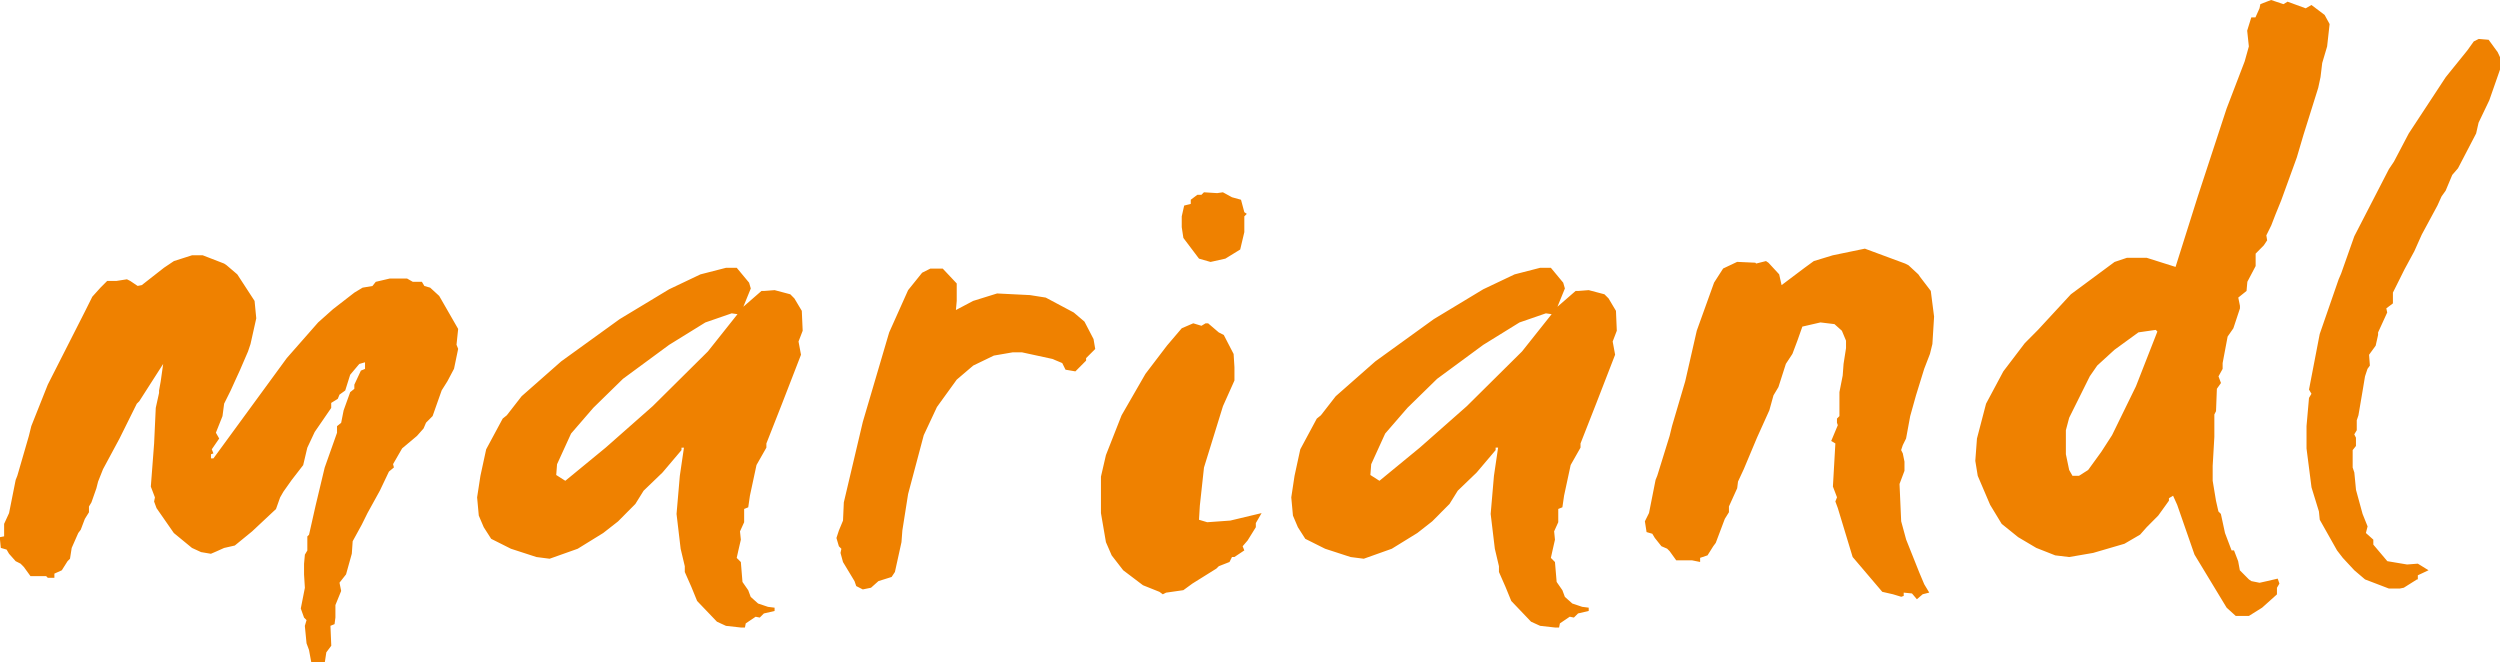<svg width="200px" height="53px" viewBox="0 0 200 53" version="1.1" xmlns="http://www.w3.org/2000/svg" xmlns:xlink="http://www.w3.org/1999/xlink"><title>mariandl-logo-color</title><g id="mariandl-logo-color" stroke="none" stroke-width="1" fill="none" fill-rule="evenodd"><path d="M35.136,23.674 L34.413,23.012 L33.95,22.88 L33.752,22.546 L33.026,22.546 L32.566,22.283 L31.18,22.283 L30.061,22.546 L29.796,22.88 L29.009,23.012 L28.35,23.409 L26.637,24.737 L25.45,25.795 L22.944,28.646 L17.074,36.673 L16.878,36.673 L16.878,36.34 L17.074,36.275 L16.943,35.943 L17.536,35.082 L17.271,34.617 L17.799,33.291 L17.931,32.292 L18.457,31.235 L18.788,30.503 L19.183,29.641 L19.842,28.115 L20.042,27.52 L20.501,25.464 L20.366,24.073 L18.984,21.95 L18.129,21.22 L17.931,21.086 L16.217,20.422 L15.363,20.422 L13.913,20.886 L13.122,21.417 L11.344,22.808 L11.012,22.874 L10.42,22.477 L10.155,22.343 L9.302,22.477 L8.572,22.477 L8.043,23.007 L7.386,23.735 L6.79,24.93 L3.824,30.768 L2.504,34.087 L2.308,34.88 L1.385,38.064 L1.253,38.395 L0.725,41.047 L0.33,41.908 L0.33,42.907 L0,42.972 L0,43.171 L0.065,43.832 L0.529,43.967 L0.722,44.299 L1.251,44.894 L1.647,45.093 L1.909,45.359 L2.438,46.089 L3.691,46.089 L3.822,46.223 L4.351,46.223 L4.351,45.89 L4.943,45.624 L5.404,44.894 L5.6,44.699 L5.735,43.834 L6.26,42.642 L6.459,42.378 L6.786,41.516 L7.117,40.983 L7.117,40.52 L7.315,40.191 L7.711,39.064 L7.846,38.531 L8.241,37.536 L9.56,35.084 L10.944,32.296 L11.141,32.1 L13.053,29.115 L12.857,30.507 L12.724,31.239 L12.724,31.437 L12.461,32.63 L12.329,35.482 L12.066,38.93 L12.394,39.791 L12.328,40.125 L12.523,40.651 L13.907,42.642 L15.358,43.834 L16.084,44.168 L16.873,44.302 L17.332,44.104 L17.927,43.837 L18.784,43.642 L20.166,42.513 L22.08,40.721 L22.409,39.794 L22.673,39.333 L23.332,38.403 L24.255,37.209 L24.584,35.818 L25.176,34.557 L25.771,33.692 L26.497,32.634 L26.497,32.233 L27.024,31.904 L27.158,31.572 L27.618,31.24 L28.014,29.981 L28.742,29.116 L29.202,28.983 L29.202,29.513 L28.871,29.648 L28.347,30.774 L28.347,31.107 L28.015,31.372 L27.49,32.83 L27.293,33.826 L26.962,34.092 L26.962,34.621 L25.975,37.407 L25.246,40.457 L24.723,42.778 L24.587,42.913 L24.587,44.04 L24.39,44.372 L24.324,45.101 L24.324,45.962 L24.39,47.024 L24.063,48.681 L24.324,49.41 L24.523,49.609 L24.387,50.072 L24.523,51.465 L24.72,51.996 L24.915,53.056 L25.181,53.251 L25.446,53.117 L25.711,53.117 L25.711,53.051 L25.975,53.051 L26.106,52.186 L26.502,51.658 L26.436,50.065 L26.764,49.931 L26.833,49.4 L26.833,48.405 L27.293,47.276 L27.16,46.614 L27.684,45.949 L28.145,44.294 L28.214,43.299 L28.941,41.972 L29.401,41.043 L30.389,39.252 L31.115,37.727 L31.513,37.395 L31.445,37.13 L32.17,35.871 L33.357,34.874 L33.886,34.276 L34.083,33.814 L34.609,33.284 L34.936,32.356 L35.335,31.228 L35.795,30.497 L36.322,29.501 L36.653,27.908 L36.521,27.577 L36.653,26.316 L35.136,23.674 Z M64.144,24.867 L63.946,24.537 L63.551,23.874 L63.223,23.543 L61.971,23.211 L61.115,23.277 L60.916,23.277 L59.468,24.538 L60.063,23.078 L59.928,22.616 L58.939,21.424 L58.082,21.424 L56.035,21.95 L53.53,23.142 L49.575,25.529 L44.894,28.911 L41.73,31.698 L40.543,33.224 L40.215,33.488 L38.894,35.944 L38.434,38.066 L38.169,39.79 L38.303,41.248 L38.699,42.177 L39.294,43.106 L40.873,43.899 L42.916,44.563 L43.971,44.698 L46.215,43.901 L48.257,42.641 L49.444,41.712 L49.97,41.182 L50.167,40.982 L50.827,40.32 L51.487,39.259 L53.002,37.8 L54.519,36.01 L54.519,35.812 L54.716,35.812 L54.386,38.066 L54.123,41.117 L54.452,43.903 L54.783,45.298 L54.783,45.759 L55.31,46.953 L55.77,48.079 L57.355,49.736 L58.079,50.069 L59.267,50.201 L59.595,50.201 L59.66,49.871 L60.451,49.339 L60.78,49.406 L61.111,49.076 L61.967,48.878 L61.967,48.614 L61.439,48.548 L60.647,48.281 L60.056,47.751 L59.859,47.22 L59.398,46.557 L59.268,44.963 L58.937,44.633 L59.069,44.036 L59.268,43.176 L59.2,42.51 L59.532,41.778 L59.532,40.717 L59.859,40.585 L59.993,39.656 L60.52,37.201 L61.311,35.809 L61.311,35.478 L62.564,32.292 L64.08,28.379 L63.882,27.321 L64.214,26.46 L64.144,24.867 Z M56.63,28.116 L52.215,32.493 L48.454,35.81 L45.225,38.464 L44.498,38 L44.564,37.138 L45.686,34.684 L47.464,32.627 L49.837,30.307 L53.529,27.589 L56.427,25.797 L58.537,25.067 L59,25.134 L56.63,28.116 Z M86.758,25.73 L85.9,25 L83.659,23.807 L82.402,23.608 L79.768,23.477 L77.855,24.072 L76.473,24.802 L76.538,24.072 L76.538,22.678 L75.418,21.487 L74.429,21.487 L73.77,21.818 L72.649,23.211 L71.134,26.593 L69.024,33.756 L67.506,40.19 L67.441,41.647 L67.111,42.441 L66.915,43.039 L67.111,43.703 L67.31,43.901 L67.241,44.234 L67.44,44.964 L68.361,46.49 L68.498,46.886 L69.023,47.153 L69.68,47.019 L70.274,46.489 L71.33,46.157 L71.593,45.758 L72.118,43.371 L72.188,42.439 L72.648,39.524 L73.9,34.815 L74.956,32.559 L76.538,30.371 L77.858,29.245 L79.508,28.447 L81.024,28.185 L81.75,28.185 L84.188,28.714 L84.979,29.045 L85.242,29.576 L86.031,29.711 L86.888,28.849 L86.888,28.649 L87.618,27.919 L87.483,27.125 L86.758,25.73 Z M95.92,20.691 L96.843,20.956 L98.029,20.691 L99.216,19.961 L99.546,18.568 L99.546,17.308 L99.744,17.109 L99.546,16.975 L99.281,15.98 L98.558,15.78 L97.833,15.383 L97.371,15.45 L96.316,15.383 L96.117,15.582 L95.79,15.582 L95.261,15.98 L95.261,16.312 L94.734,16.445 L94.539,17.309 L94.539,18.171 L94.67,19.034 L95.92,20.691 Z M96.58,41.778 L95.92,41.581 L95.987,40.452 L96.319,37.401 L97.836,32.495 L98.756,30.439 L98.756,29.379 L98.689,28.318 L97.901,26.795 L97.502,26.594 L96.648,25.864 L96.448,25.864 L96.117,26.063 L95.46,25.864 L94.538,26.262 L93.352,27.655 L91.636,29.909 L89.726,33.226 L88.474,36.408 L88.076,38.131 L88.076,41.048 L88.474,43.371 L88.934,44.43 L89.856,45.621 L91.438,46.819 L92.76,47.349 L93.024,47.545 L93.287,47.412 L94.668,47.214 L95.396,46.683 L97.31,45.488 L97.506,45.294 L98.36,44.96 L98.559,44.56 L98.755,44.56 L99.545,44.032 L99.412,43.699 L99.808,43.238 L100.467,42.176 L100.467,41.845 L100.928,41.048 L98.424,41.646 L96.58,41.778 Z M129.277,24.867 L129.079,24.537 L128.686,23.874 L128.356,23.543 L127.099,23.211 L126.245,23.277 L126.048,23.277 L124.597,24.538 L125.191,23.078 L125.058,22.616 L124.069,21.424 L123.211,21.424 L121.168,21.95 L118.66,23.142 L114.706,25.529 L110.025,28.911 L106.858,31.698 L105.671,33.224 L105.343,33.488 L104.023,35.944 L103.563,38.066 L103.302,39.79 L103.436,41.248 L103.83,42.177 L104.423,43.106 L106.008,43.899 L108.047,44.563 L109.103,44.698 L111.346,43.899 L113.389,42.639 L114.576,41.709 L115.104,41.181 L115.298,40.981 L115.96,40.318 L116.62,39.257 L118.134,37.799 L119.651,36.009 L119.651,35.81 L119.848,35.81 L119.516,38.065 L119.253,41.115 L119.587,43.902 L119.916,45.297 L119.916,45.758 L120.44,46.951 L120.901,48.077 L122.483,49.735 L123.21,50.067 L124.395,50.2 L124.727,50.2 L124.793,49.87 L125.58,49.337 L125.912,49.405 L126.244,49.075 L127.097,48.876 L127.097,48.613 L126.574,48.546 L125.783,48.28 L125.189,47.75 L124.992,47.219 L124.532,46.555 L124.397,44.963 L124.07,44.632 L124.202,44.034 L124.397,43.175 L124.331,42.508 L124.661,41.777 L124.661,40.716 L124.991,40.583 L125.126,39.653 L125.653,37.2 L126.442,35.808 L126.442,35.477 L127.692,32.293 L129.209,28.377 L129.014,27.32 L129.344,26.459 L129.277,24.867 Z M121.762,28.116 L117.345,32.493 L113.586,35.81 L110.356,38.464 L109.63,38 L109.696,37.138 L110.814,34.684 L112.596,32.627 L114.968,30.307 L118.66,27.589 L121.558,25.797 L123.671,25.067 L124.132,25.134 L121.762,28.116 Z M153.605,22.15 L153.469,21.951 L152.681,21.221 L152.416,21.087 L149.19,19.892 L146.62,20.424 L145.103,20.887 L144.375,21.418 L142.527,22.809 L142.334,21.947 L141.476,21.018 L141.279,20.886 L140.492,21.083 L140.423,21.016 L138.971,20.95 L137.85,21.481 L137.127,22.607 L135.742,26.454 L134.819,30.497 L133.763,34.08 L133.569,34.874 L132.582,38.057 L132.447,38.388 L131.921,41.041 L131.591,41.704 L131.725,42.567 L132.185,42.7 L132.384,43.033 L132.912,43.697 L133.372,43.894 L133.571,44.094 L134.097,44.824 L135.35,44.824 L136.01,44.958 L136.01,44.627 L136.602,44.428 L137.062,43.697 L137.26,43.432 L137.984,41.511 L138.315,40.978 L138.315,40.515 L138.975,39.059 L139.041,38.526 L139.503,37.531 L140.559,35.014 L141.548,32.823 L141.878,31.63 L142.274,30.967 L142.87,29.107 L143.393,28.312 L143.792,27.253 L144.188,26.128 L145.638,25.794 L146.757,25.929 L147.351,26.46 L147.682,27.254 L147.682,27.851 L147.485,29.111 L147.416,30.041 L147.155,31.367 L147.155,33.288 L146.957,33.486 L146.957,33.818 L147.024,34.015 L146.497,35.278 L146.829,35.475 L146.633,38.924 L146.961,39.785 L146.829,40.118 L147.024,40.644 L148.211,44.559 L150.582,47.346 L151.439,47.542 L152.099,47.742 L152.297,47.674 L152.297,47.41 L152.958,47.476 L153.351,47.94 L153.815,47.54 L154.34,47.407 L153.941,46.744 L153.547,45.812 L152.491,43.163 L152.094,41.702 L151.962,38.717 L152.358,37.665 L152.358,36.934 L152.224,36.273 L152.09,36.006 L152.224,35.608 L152.486,35.079 L152.816,33.287 L153.279,31.63 L153.936,29.506 L154.397,28.312 L154.592,27.519 L154.727,25.33 L154.463,23.274 L153.605,22.15 Z M185.642,6.167 L185.777,5.041 L186.17,3.715 L186.368,1.924 L185.97,1.194 L184.916,0.399 L184.455,0.665 L183.004,0.134 L182.674,0.332 L181.686,-8.8817842e-14 L180.829,0.331 L180.762,0.664 L180.436,1.391 L180.104,1.391 L179.774,2.453 L179.908,3.715 L179.575,4.908 L178.127,8.688 L175.822,15.718 L174.044,21.353 L171.737,20.624 L170.154,20.624 L169.165,20.956 L165.67,23.543 L163.036,26.394 L161.982,27.455 L160.267,29.709 L158.885,32.295 L158.157,35.082 L158.024,36.869 L158.219,38.065 L159.21,40.386 L160.134,41.909 L161.452,42.972 L162.903,43.832 L164.42,44.43 L165.538,44.563 L167.451,44.233 L169.955,43.502 L171.208,42.771 L171.737,42.174 L172.659,41.246 L173.186,40.515 L173.515,40.054 L173.515,39.856 L173.846,39.657 L174.176,40.389 L175.559,44.367 L178.13,48.613 L178.858,49.274 L179.914,49.274 L180.97,48.613 L182.156,47.55 L182.156,47.022 L182.353,46.688 L182.218,46.289 L181.362,46.489 L180.768,46.622 L180.109,46.489 L179.913,46.354 L179.187,45.623 L179.052,44.893 L178.722,44.033 L178.527,44.033 L178,42.641 L177.67,41.113 L177.473,40.916 L177.278,40.055 L177.014,38.462 L177.014,37.268 L177.148,34.948 L177.148,33.158 L177.282,32.893 L177.35,31.102 L177.678,30.64 L177.48,30.109 L177.81,29.511 L177.81,29.048 L178.209,26.927 L178.669,26.263 L179.196,24.672 L179.196,24.469 L179.062,23.806 L179.723,23.276 L179.788,22.544 L180.451,21.285 L180.451,20.29 L181.107,19.625 L181.372,19.226 L181.307,18.829 L181.7,18.034 L182.033,17.171 L182.492,16.043 L183.746,12.593 L184.273,10.805 L185.458,7.025 L185.642,6.167 Z M170.876,30.904 L168.964,34.815 L168.107,36.143 L167.051,37.6 L166.324,38.062 L165.795,38.062 L165.534,37.6 L165.27,36.338 L165.27,34.418 L165.534,33.421 L167.183,30.103 L167.78,29.242 L169.161,27.981 L171.075,26.589 L172.459,26.391 L172.59,26.524 L170.876,30.904 Z M199.816,4.176 L199.09,3.182 L198.299,3.115 L197.902,3.313 L197.378,4.044 L195.662,6.168 L192.7,10.677 L191.514,12.933 L191.114,13.528 L188.345,18.899 L187.29,21.885 L187.091,22.348 L185.576,26.725 L184.72,31.168 L184.917,31.501 L184.72,31.832 L184.522,34.087 L184.522,35.878 L184.921,38.991 L185.513,40.913 L185.58,41.578 L186.963,44.033 L187.423,44.63 L188.346,45.623 L189.204,46.354 L191.115,47.085 L191.973,47.085 L192.302,47.019 L193.358,46.354 L193.426,46.354 L193.426,46.023 L194.281,45.621 L193.754,45.294 L193.426,45.093 L192.567,45.159 L190.986,44.894 L189.866,43.569 L189.866,43.172 L189.272,42.641 L189.407,42.111 L189.006,41.113 L188.481,39.192 L188.346,37.8 L188.213,37.401 L188.213,36.01 L188.476,35.678 L188.476,35.015 L188.342,34.749 L188.541,34.419 L188.541,33.622 L188.675,33.224 L189.002,31.304 L189.201,30.107 L189.399,29.51 L189.591,29.246 L189.525,28.381 L190.053,27.654 L190.247,26.794 L190.247,26.593 L190.976,25 L190.905,24.669 L191.433,24.271 L191.433,23.407 L191.962,22.348 L192.358,21.552 L193.148,20.094 L193.74,18.768 L194.993,16.445 L195.323,15.715 L195.652,15.254 L196.18,13.993 L196.64,13.462 L198.091,10.675 L198.286,9.814 L199.143,8.024 L200,5.569 L200,4.572 L199.816,4.176 Z" id="Shape" fill="#EF8100" fill-rule="nonzero"/></g></svg>